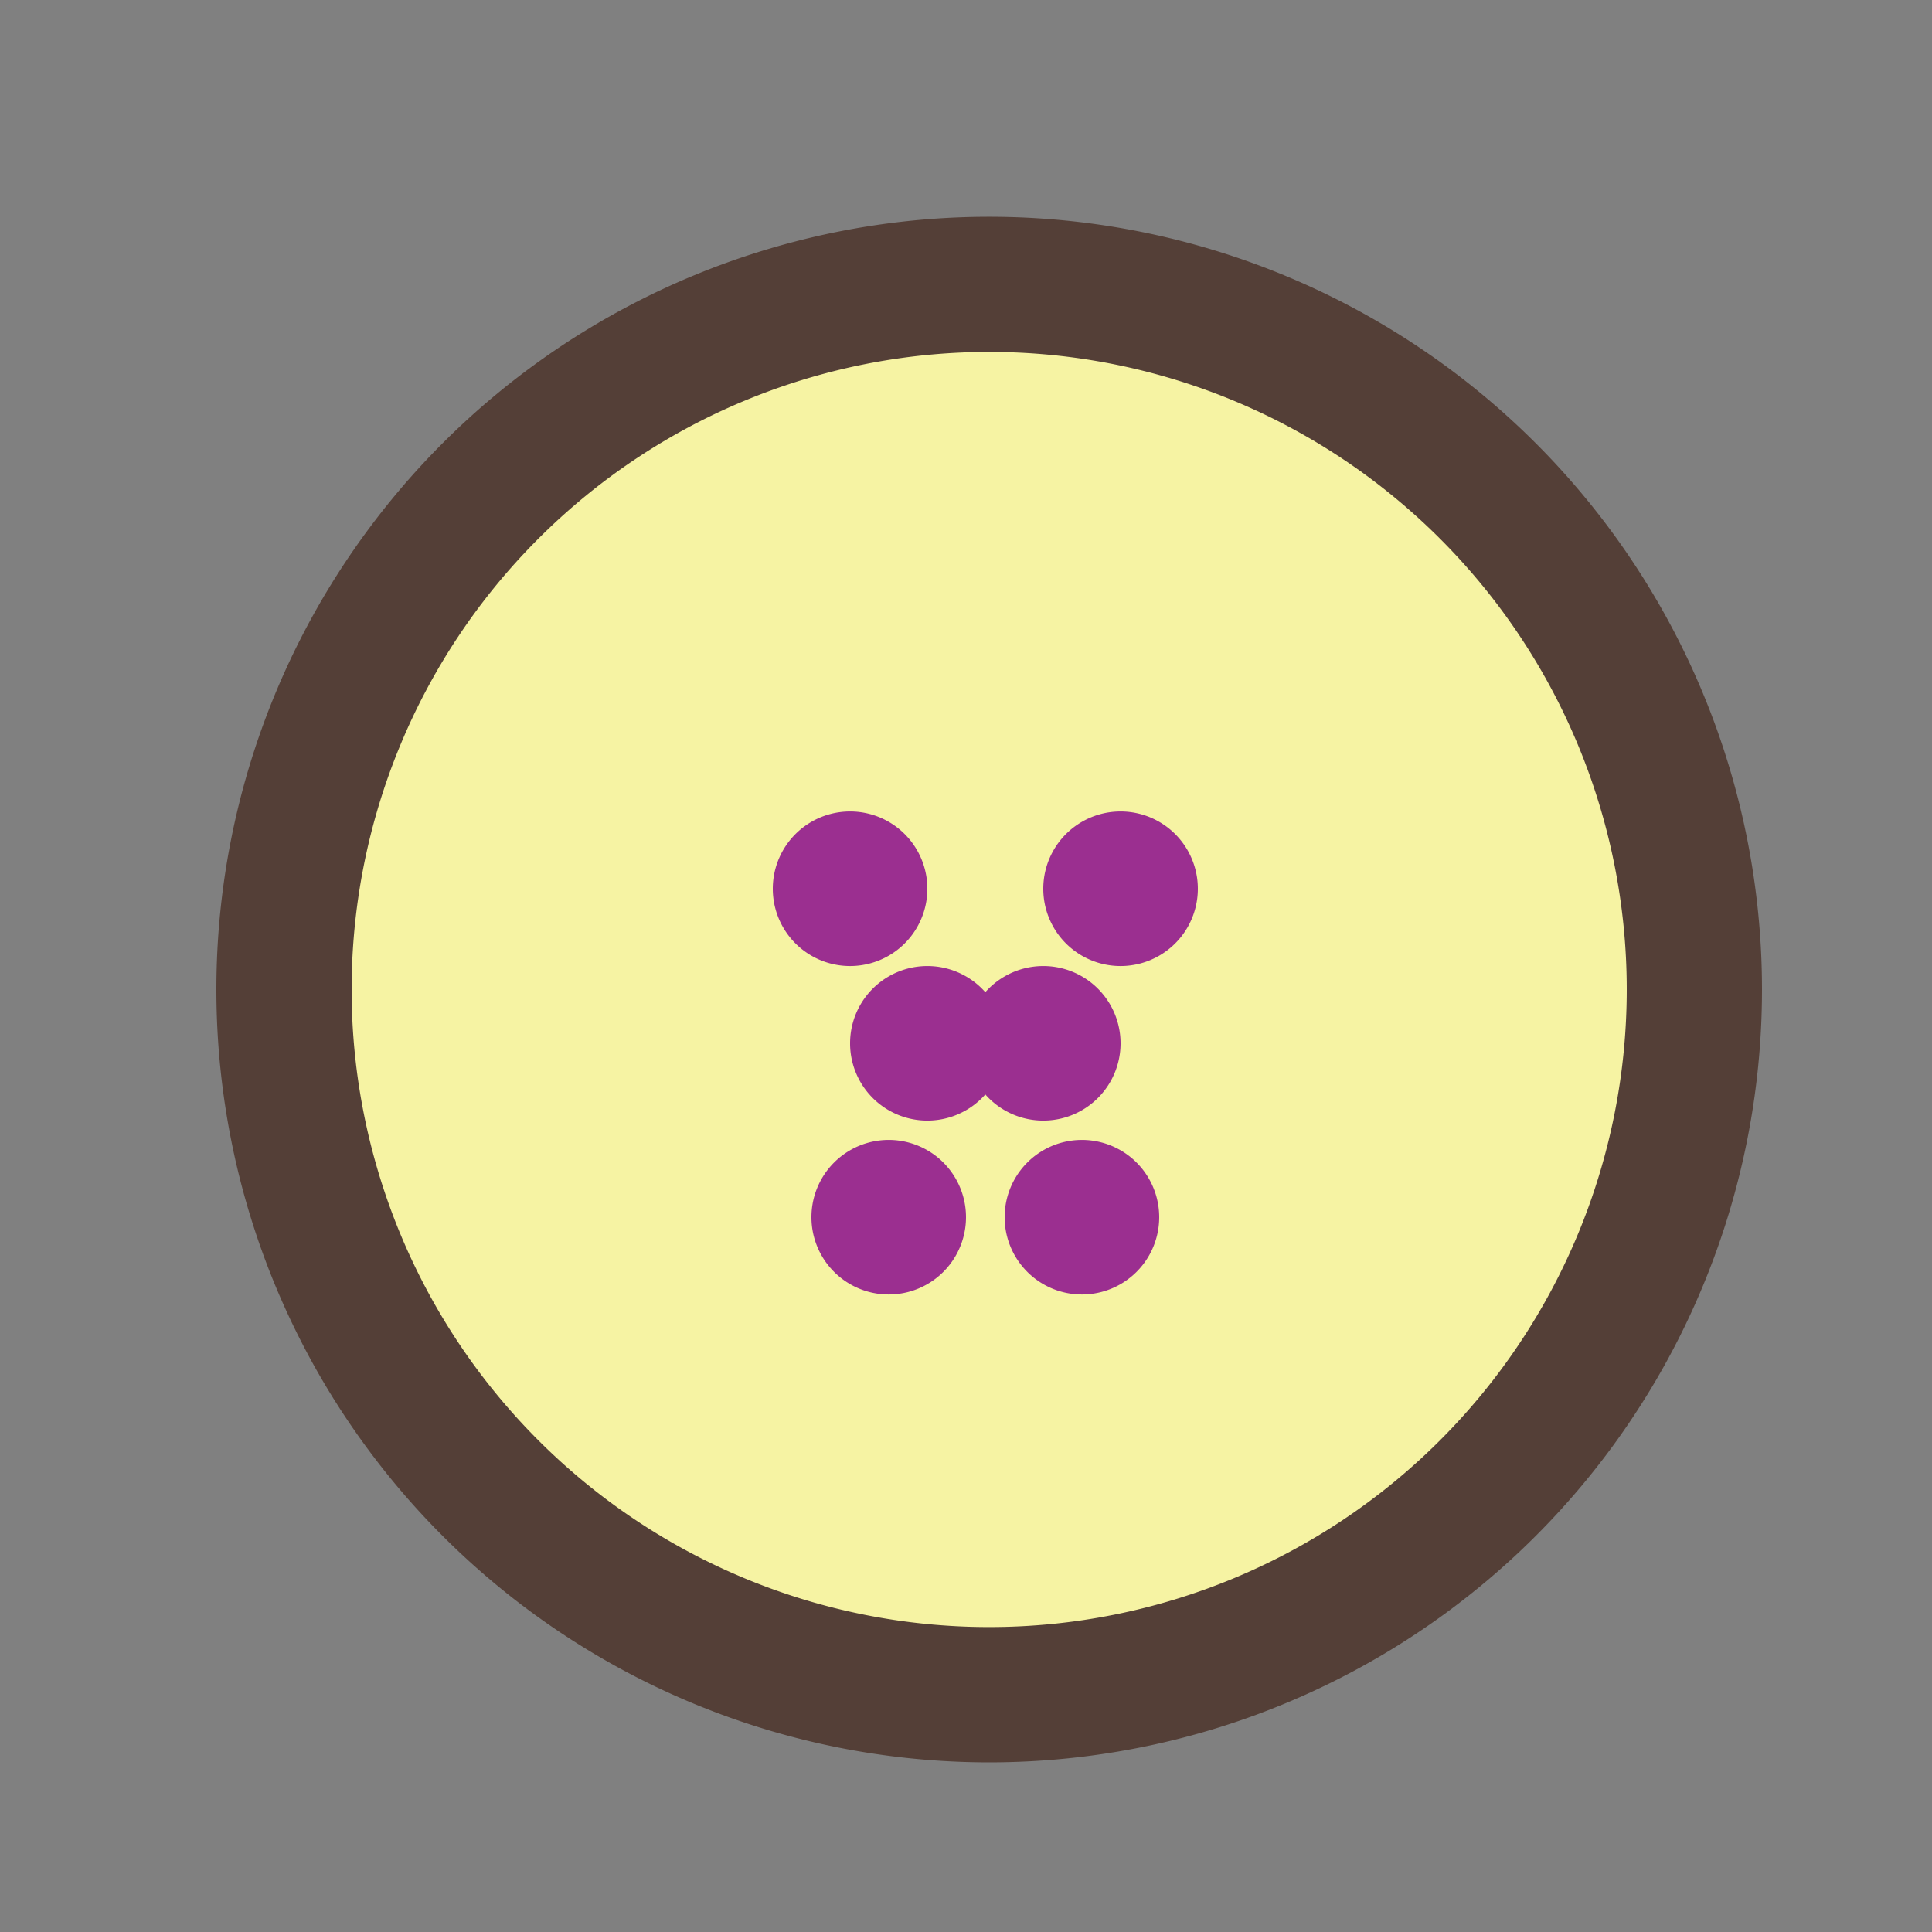 <!--

Generated by DrawGPT.
Free, open source, AI generated images in SVG, PNG, and HTML Canvas format.
https://drawgpt.ai

Created: 2023-09-26T01:35:57.760Z
Link: https://drawgpt.ai/prompt/11768/

-->
<svg xmlns="http://www.w3.org/2000/svg" xmlns:xlink="http://www.w3.org/1999/xlink" width="500" height="500"><rect width="100%" height="100%" fill="#808080" stroke="none"/><defs/><g><path fill="#543f37" stroke="none" paint-order="stroke fill markers" d=" M 456 256 A 200 200 0 1 0 456 256.2"/><path fill="#f6f3a3" stroke="none" paint-order="stroke fill markers" d=" M 421 256 A 165 165 0 1 0 421 256.165"/><path fill="#9b2f90" stroke="none" paint-order="stroke fill markers" d=" M 310 230 A 20 20 0 1 0 310 230.02"/><path fill="#9b2f90" stroke="none" paint-order="stroke fill markers" d=" M 240 230 A 20 20 0 1 0 240 230.02"/><path fill="#9b2f90" stroke="none" paint-order="stroke fill markers" d=" M 290 270 A 20 20 0 1 0 290 270.02"/><path fill="#9b2f90" stroke="none" paint-order="stroke fill markers" d=" M 260 270 A 20 20 0 1 0 260 270.02"/><path fill="#9b2f90" stroke="none" paint-order="stroke fill markers" d=" M 250 315 A 20 20 0 1 0 250 315.02"/><path fill="#9b2f90" stroke="none" paint-order="stroke fill markers" d=" M 300 315 A 20 20 0 1 0 300 315.02"/></g></svg>